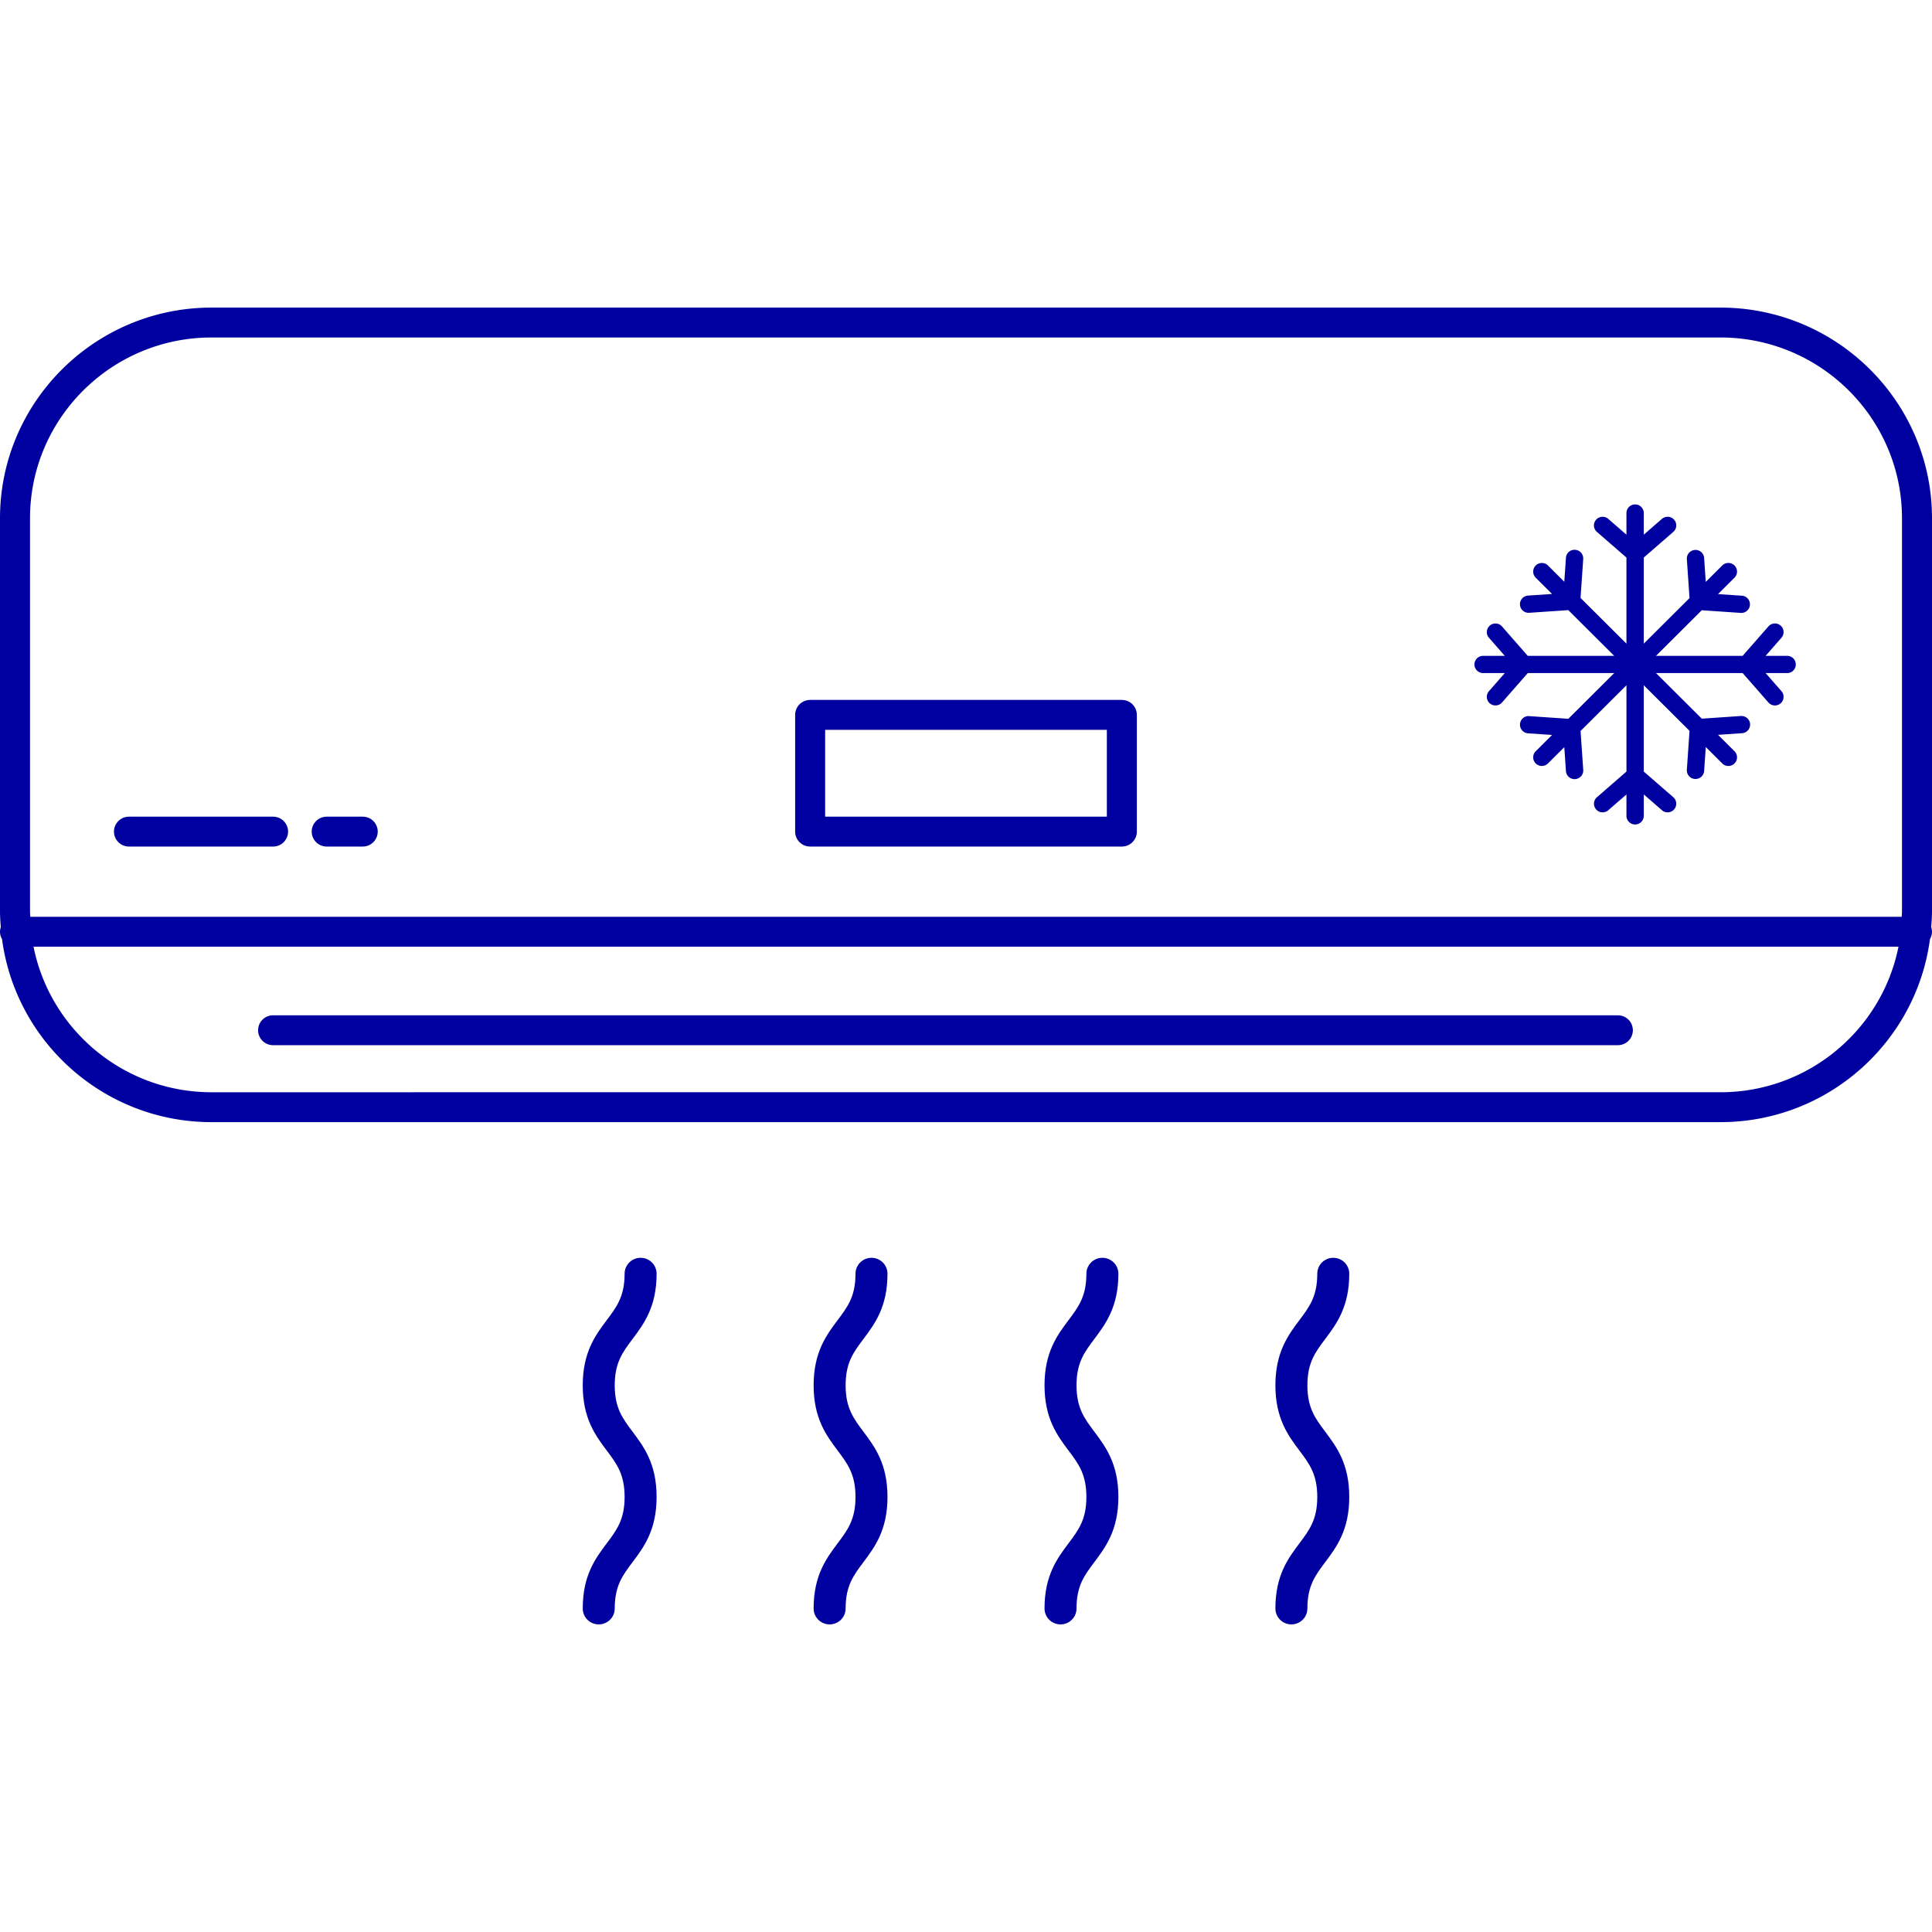 <svg preserveAspectRatio="xMidYMid meet" data-bbox="10.5 39 179 122.002" viewBox="10.5 39 179 122.002" height="200" width="200" xmlns="http://www.w3.org/2000/svg" data-type="color" role="presentation" aria-hidden="true"><defs><style>#comp-kj4ng8ff1 svg [data-color="1"] {fill: #077FBB;}</style></defs>
    <g>
        <path d="M189.5 58.519C189.5 47.756 180.709 39 169.902 39H30.098C19.291 39 10.5 47.756 10.5 58.519v36.43c0 .491.038.972.074 1.453a1.366 1.366 0 0 0-.074.426c0 .251.072.483.189.686 1.268 9.551 9.477 16.953 19.409 16.953h139.804c9.931 0 18.141-7.402 19.409-16.953.117-.203.189-.435.189-.686 0-.15-.03-.291-.074-.426.036-.482.074-.963.074-1.453v-36.43zm-176.219 0c0-9.236 7.544-16.75 16.817-16.75h139.804c9.273 0 16.817 7.514 16.817 16.75v36.43c0 .167-.02.329-.025.495H13.306c-.005-.166-.025-.328-.025-.495v-36.43zm156.621 53.179H30.098c-8.151 0-14.962-5.807-16.491-13.485h172.787c-1.53 7.678-8.341 13.485-16.492 13.485z" fill="#0000A1" data-color="1"></path>
        <path d="M160.395 104.568H35.801c-.767 0-1.39.62-1.39 1.385s.623 1.385 1.39 1.385h124.594c.767 0 1.39-.62 1.39-1.385s-.623-1.385-1.39-1.385z" fill="#0000A1" data-color="1"></path>
        <path d="M85.56 88.935h28.879c.767 0 1.39-.62 1.39-1.385V76.734c0-.765-.623-1.385-1.39-1.385H85.56c-.767 0-1.39.62-1.39 1.385V87.55c0 .765.623 1.385 1.39 1.385zm1.391-10.816h26.099v8.046H86.951v-8.046z" fill="#0000A1" data-color="1"></path>
        <path d="M22.448 88.935h13.353c.767 0 1.39-.62 1.39-1.385s-.623-1.385-1.39-1.385H22.448c-.767 0-1.39.62-1.39 1.385s.623 1.385 1.39 1.385z" fill="#0000A1" data-color="1"></path>
        <path d="M40.769 88.935h3.338c.767 0 1.39-.62 1.39-1.385s-.623-1.385-1.39-1.385h-3.338c-.767 0-1.39.62-1.39 1.385s.622 1.385 1.39 1.385z" fill="#0000A1" data-color="1"></path>
        <path d="M71.334 128.513c0-.816-.663-1.476-1.482-1.476s-1.482.66-1.482 1.476c0 2.094-.726 3.061-1.645 4.286-1.047 1.395-2.234 2.978-2.234 6.054s1.187 4.658 2.234 6.054c.919 1.224 1.645 2.192 1.645 4.286 0 2.092-.725 3.058-1.644 4.282-1.048 1.395-2.235 2.976-2.235 6.051 0 .816.663 1.476 1.482 1.476s1.482-.66 1.482-1.476c0-2.093.725-3.059 1.644-4.283 1.048-1.395 2.235-2.976 2.235-6.05 0-3.076-1.187-4.658-2.234-6.054-.919-1.224-1.645-2.192-1.645-4.286 0-2.094.726-3.061 1.645-4.286 1.047-1.396 2.234-2.978 2.234-6.054z" fill="#0000A1" data-color="1"></path>
        <path d="M92.726 128.513c0-.816-.663-1.476-1.482-1.476s-1.482.66-1.482 1.476c0 2.094-.726 3.061-1.645 4.286-1.047 1.395-2.234 2.978-2.234 6.054s1.187 4.658 2.234 6.054c.919 1.224 1.645 2.192 1.645 4.286 0 2.092-.725 3.058-1.644 4.282-1.048 1.395-2.235 2.976-2.235 6.051 0 .816.663 1.476 1.482 1.476s1.482-.66 1.482-1.476c0-2.093.726-3.059 1.644-4.283 1.048-1.395 2.235-2.976 2.235-6.05 0-3.076-1.187-4.658-2.234-6.054-.919-1.224-1.645-2.192-1.645-4.286 0-2.094.726-3.061 1.645-4.286 1.047-1.396 2.234-2.978 2.234-6.054z" fill="#0000A1" data-color="1"></path>
        <path d="M114.118 128.513c0-.816-.663-1.476-1.482-1.476s-1.482.66-1.482 1.476c0 2.094-.726 3.061-1.645 4.286-1.047 1.395-2.234 2.978-2.234 6.054s1.187 4.658 2.234 6.054c.919 1.224 1.645 2.192 1.645 4.286 0 2.092-.725 3.058-1.644 4.282-1.048 1.395-2.235 2.976-2.235 6.051 0 .816.663 1.476 1.482 1.476s1.482-.66 1.482-1.476c0-2.093.725-3.059 1.644-4.283 1.048-1.395 2.235-2.976 2.235-6.05 0-3.076-1.187-4.658-2.234-6.054-.919-1.224-1.645-2.192-1.645-4.286 0-2.094.726-3.061 1.645-4.286 1.046-1.396 2.234-2.978 2.234-6.054z" fill="#0000A1" data-color="1"></path>
        <path d="M135.509 128.513c0-.816-.663-1.476-1.482-1.476s-1.482.66-1.482 1.476c0 2.094-.726 3.061-1.645 4.286-1.047 1.395-2.234 2.978-2.234 6.054s1.187 4.658 2.234 6.054c.919 1.224 1.645 2.192 1.645 4.286 0 2.092-.725 3.058-1.644 4.282-1.048 1.395-2.235 2.976-2.235 6.051 0 .816.663 1.476 1.482 1.476s1.482-.66 1.482-1.476c0-2.093.726-3.059 1.644-4.283 1.048-1.395 2.235-2.976 2.235-6.05 0-3.076-1.187-4.658-2.234-6.054-.919-1.224-1.645-2.192-1.645-4.286 0-2.094.726-3.061 1.645-4.286 1.047-1.396 2.234-2.978 2.234-6.054z" fill="#0000A1" data-color="1"></path>
        <path d="M147.91 72.861h2.011l-1.467 1.675a.796.796 0 0 0 .604 1.324.796.796 0 0 0 .604-.274l2.387-2.725h8.009l-4.253 4.236-3.622-.246c-.442-.043-.825.302-.855.742s.304.822.746.851l2.226.151-1.513 1.507a.797.797 0 0 0 .567 1.364.8.8 0 0 0 .567-.234l1.512-1.506.152 2.217a.8.8 0 0 0 .8.744c.019 0 .037 0 .056-.002a.8.8 0 0 0 .746-.851l-.247-3.608 4.252-4.235v7.995l-2.736 2.377a.8.8 0 1 0 1.054 1.204l1.681-1.461v1.984a.8.8 0 0 0 .803.799.801.801 0 0 0 .803-.799v-1.984l1.68 1.461a.802.802 0 0 0 1.131-.077.796.796 0 0 0-.077-1.127l-2.735-2.377v-7.995l4.238 4.221-.247 3.609a.799.799 0 0 0 .746.851l.056.002c.418 0 .77-.323.8-.744l.152-2.217 1.526 1.52a.8.8 0 0 0 1.134 0 .797.797 0 0 0 0-1.13l-1.526-1.52 2.226-.151a.8.8 0 0 0 .746-.851.804.804 0 0 0-.855-.742l-3.622.246-4.24-4.223h8.027l2.387 2.725a.8.8 0 0 0 1.208-1.05l-1.467-1.675h1.993a.801.801 0 0 0 .803-.799.8.8 0 0 0-.803-.799h-1.993l1.467-1.675a.796.796 0 0 0-.077-1.127.804.804 0 0 0-1.132.077l-2.387 2.725h-8.027l4.24-4.223 3.622.246.056.002a.799.799 0 0 0 .054-1.595l-2.226-.151 1.526-1.52a.797.797 0 0 0 0-1.13.805.805 0 0 0-1.135 0l-1.526 1.52-.152-2.217a.798.798 0 0 0-.855-.742.8.8 0 0 0-.746.851l.247 3.609-4.238 4.221v-7.977l2.735-2.377a.796.796 0 0 0 .077-1.127.804.804 0 0 0-1.132-.077l-1.68 1.461v-2.002a.8.8 0 0 0-.803-.799.801.801 0 0 0-.803.799v2.003l-1.681-1.461a.804.804 0 0 0-1.132.077.796.796 0 0 0 .077 1.127l2.736 2.377v7.977l-4.252-4.235.247-3.608a.799.799 0 0 0-.746-.851.79.79 0 0 0-.855.742l-.152 2.217-1.512-1.506a.805.805 0 0 0-1.135 0 .797.797 0 0 0 0 1.13l1.513 1.507-2.226.151a.8.8 0 0 0-.746.851.8.8 0 0 0 .8.744c.019 0 .037 0 .056-.002l3.622-.246 4.253 4.236h-8.009l-2.387-2.725a.804.804 0 0 0-1.132-.077.796.796 0 0 0-.077 1.127l1.467 1.675h-2.011a.801.801 0 0 0-.803.799.804.804 0 0 0 .805.796z" fill="#0000A1" data-color="1"></path>
    </g>
</svg>